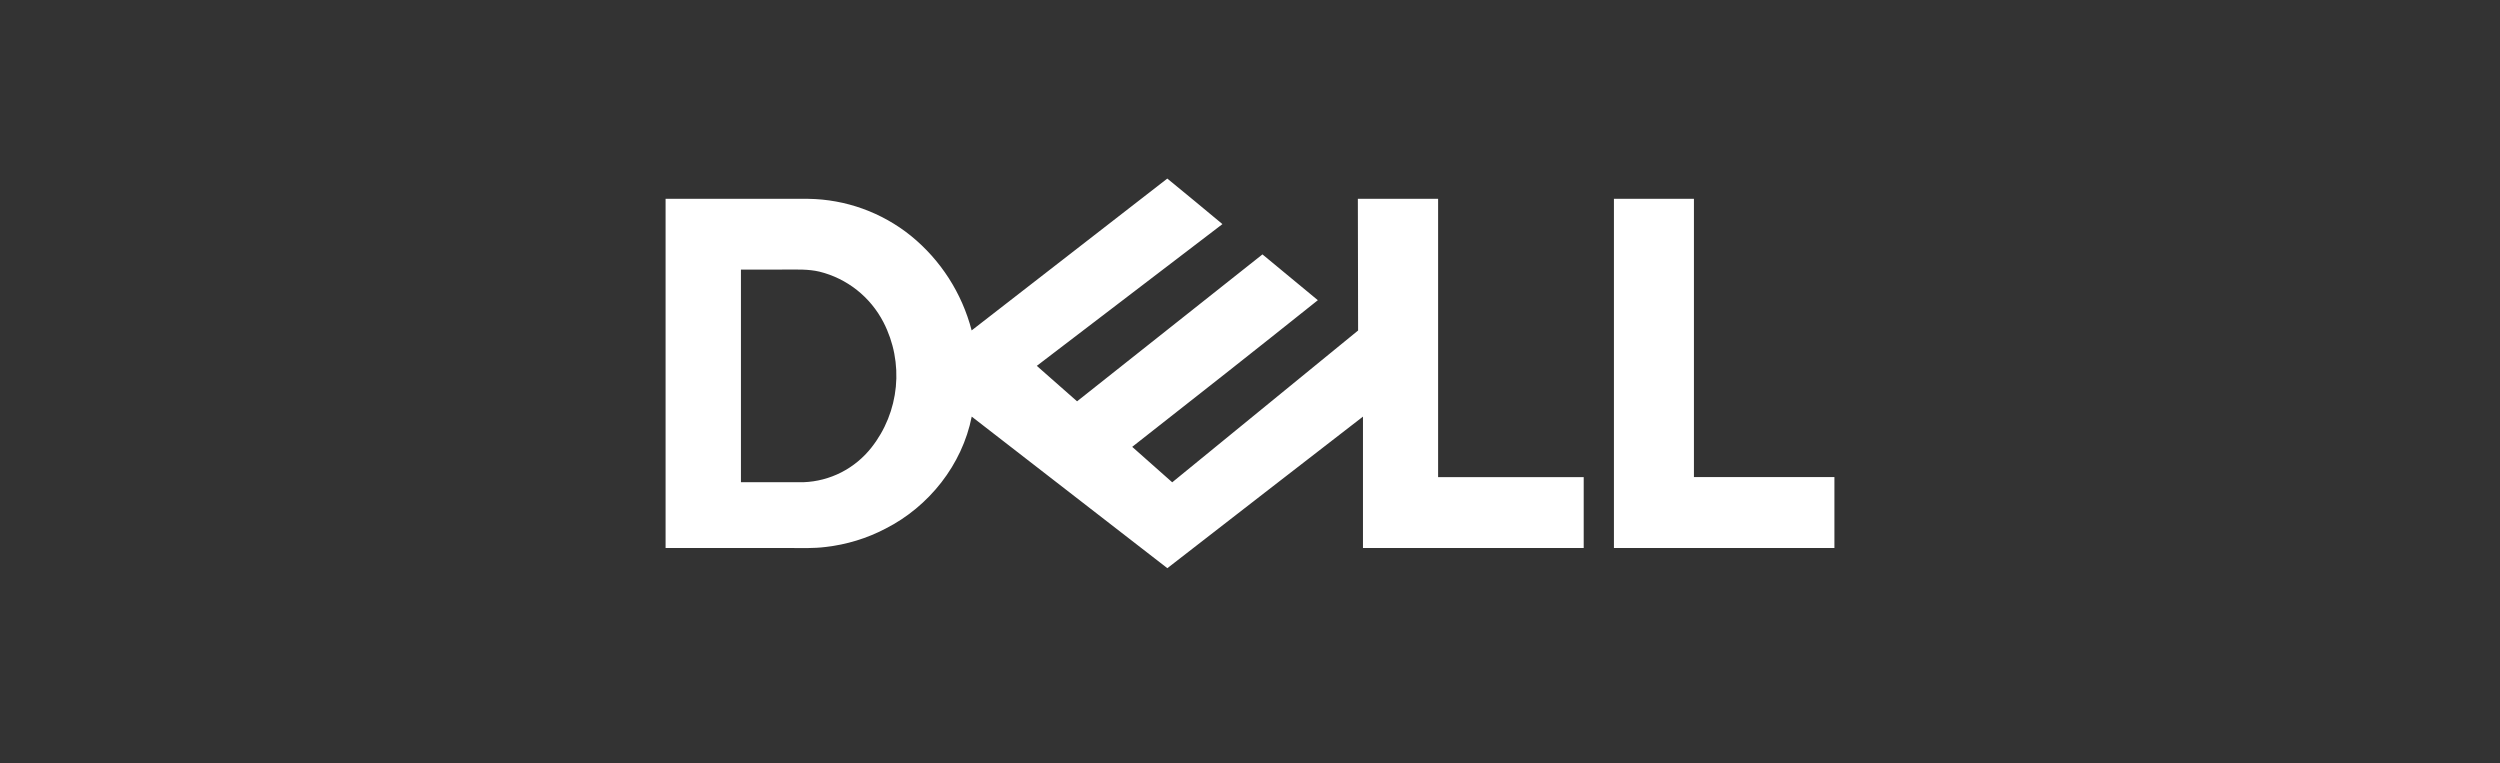 <?xml version="1.0" encoding="UTF-8"?>
<svg xmlns="http://www.w3.org/2000/svg" width="154" height="47" viewBox="0 0 154 47" fill="none">
  <rect x="0" y="0" width="154" height="47" fill="#333333" stroke="none"/>
  <path d="M99.418 33.77V12.245H104.346V29.389H113V33.755H99.418V33.77ZM59.855 20.352L71.906 11C73.043 11.924 74.165 12.863 75.302 13.805L63.867 22.537L66.347 24.721L77.767 15.671L81.179 18.492C77.388 21.521 73.567 24.531 69.744 27.526L72.209 29.71L83.659 20.358L83.644 12.248H88.587V29.392H97.556V33.758H83.959V25.663C79.932 28.771 75.921 31.892 71.909 35L59.858 25.663C59.273 28.628 57.22 31.21 54.551 32.562C53.399 33.167 52.135 33.55 50.855 33.694C50.112 33.788 49.369 33.758 48.629 33.758H41V12.248H49.797C52.086 12.279 54.315 13.077 56.113 14.527C57.946 16.018 59.258 18.061 59.855 20.358V20.352ZM45.642 16.608V29.704H49.497C50.306 29.674 51.099 29.468 51.821 29.1C52.543 28.731 53.178 28.209 53.681 27.569C54.53 26.493 55.052 25.192 55.184 23.824C55.316 22.455 55.052 21.077 54.424 19.857C54.025 19.082 53.466 18.403 52.785 17.864C52.104 17.326 51.317 16.94 50.476 16.733C49.797 16.574 49.102 16.605 48.423 16.605L45.642 16.608Z" fill="white"></path>
</svg>
